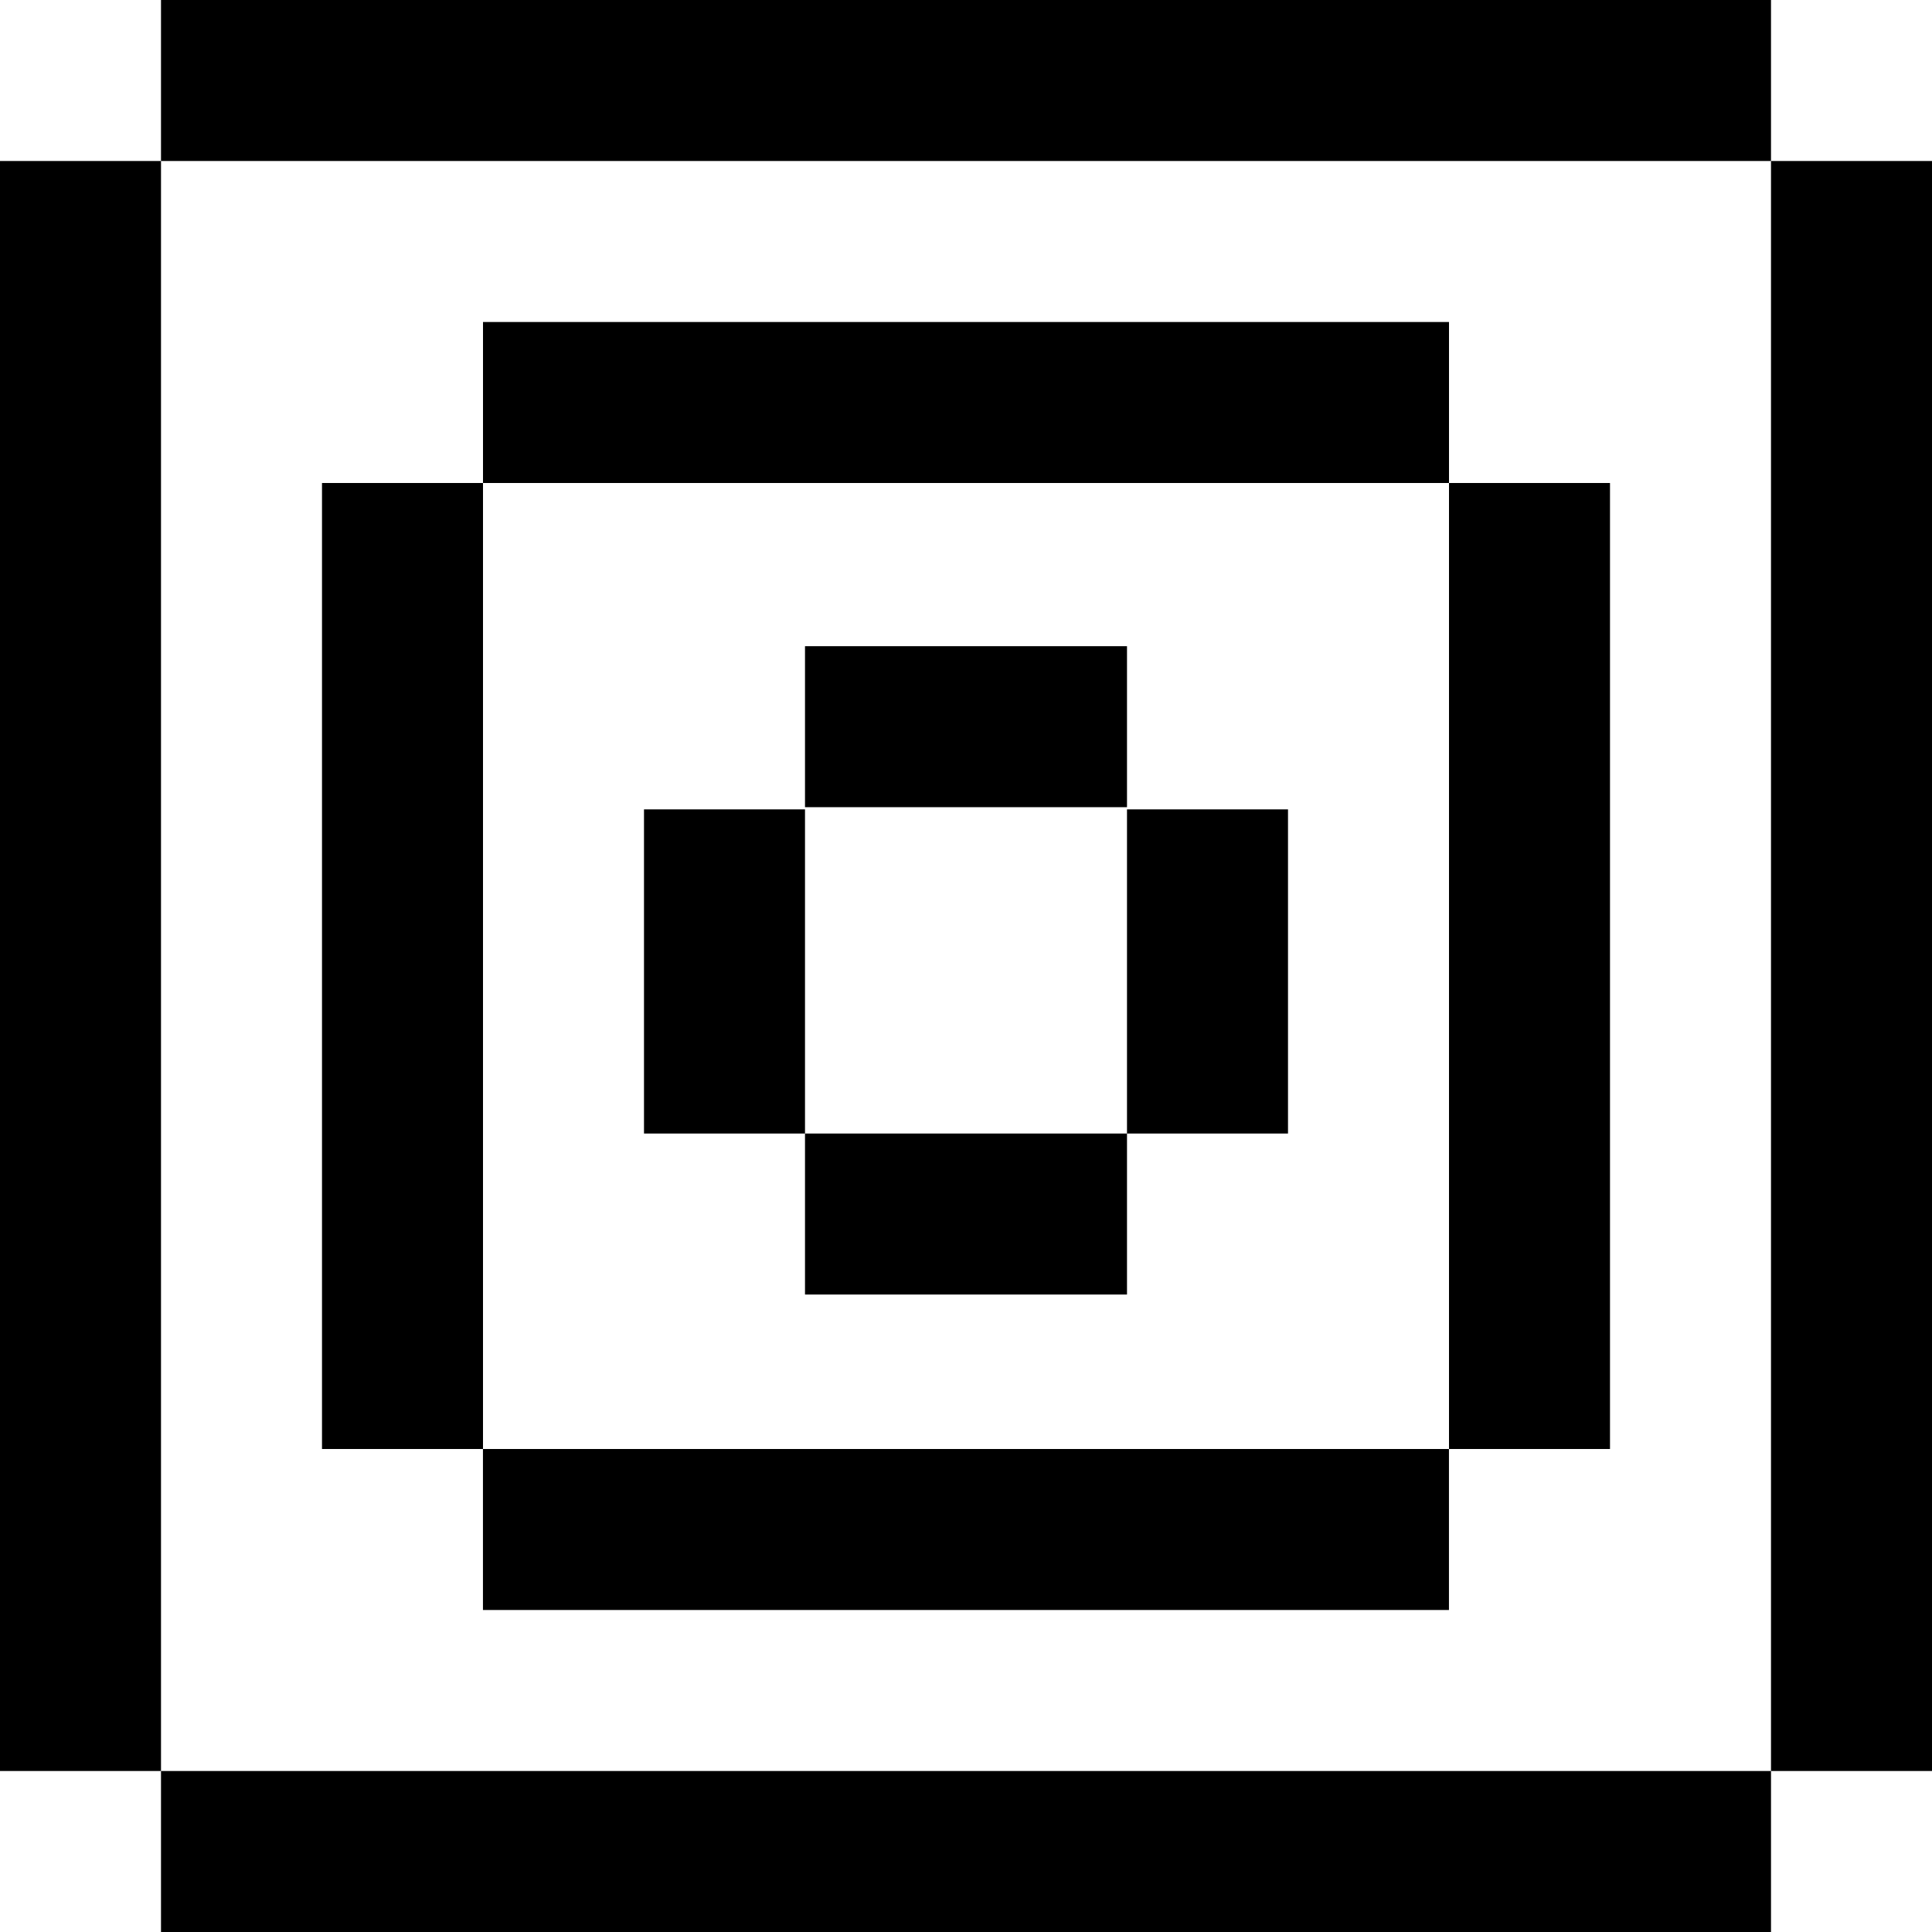 <svg width="84" height="84" viewBox="0 0 84 84" fill="none" xmlns="http://www.w3.org/2000/svg">
<g clip-path="url(#clip0_8063_83443)">
<path fill-rule="evenodd" clip-rule="evenodd" d="M77 7V0L7 3.0598e-06L7 7L0 7L2.86102e-06 77H7L7 84H77V77H84V7H77ZM77 7V77H7L7 7L77 7ZM21 63L21 21H63V63H70V21H63L63 14L21 14L21 21H14L14 63H20.998V70H62.998V63H21ZM49 28.095V35.095H35V28.095H49ZM35 49.284V56.284H49V49.284H56V35.19H49V49.284H35ZM35 49.284H28V35.19H35V49.284Z" fill="#242B2D" style="fill:#242B2D;fill:color(display-p3 0.141 0.169 0.176);fill-opacity:1;"/>
</g>
<defs>
<clipPath id="clip0_8063_83443">
<rect width="84" height="84" fill="white" style="fill:white;fill-opacity:1;"/>
</clipPath>
</defs>
</svg>
